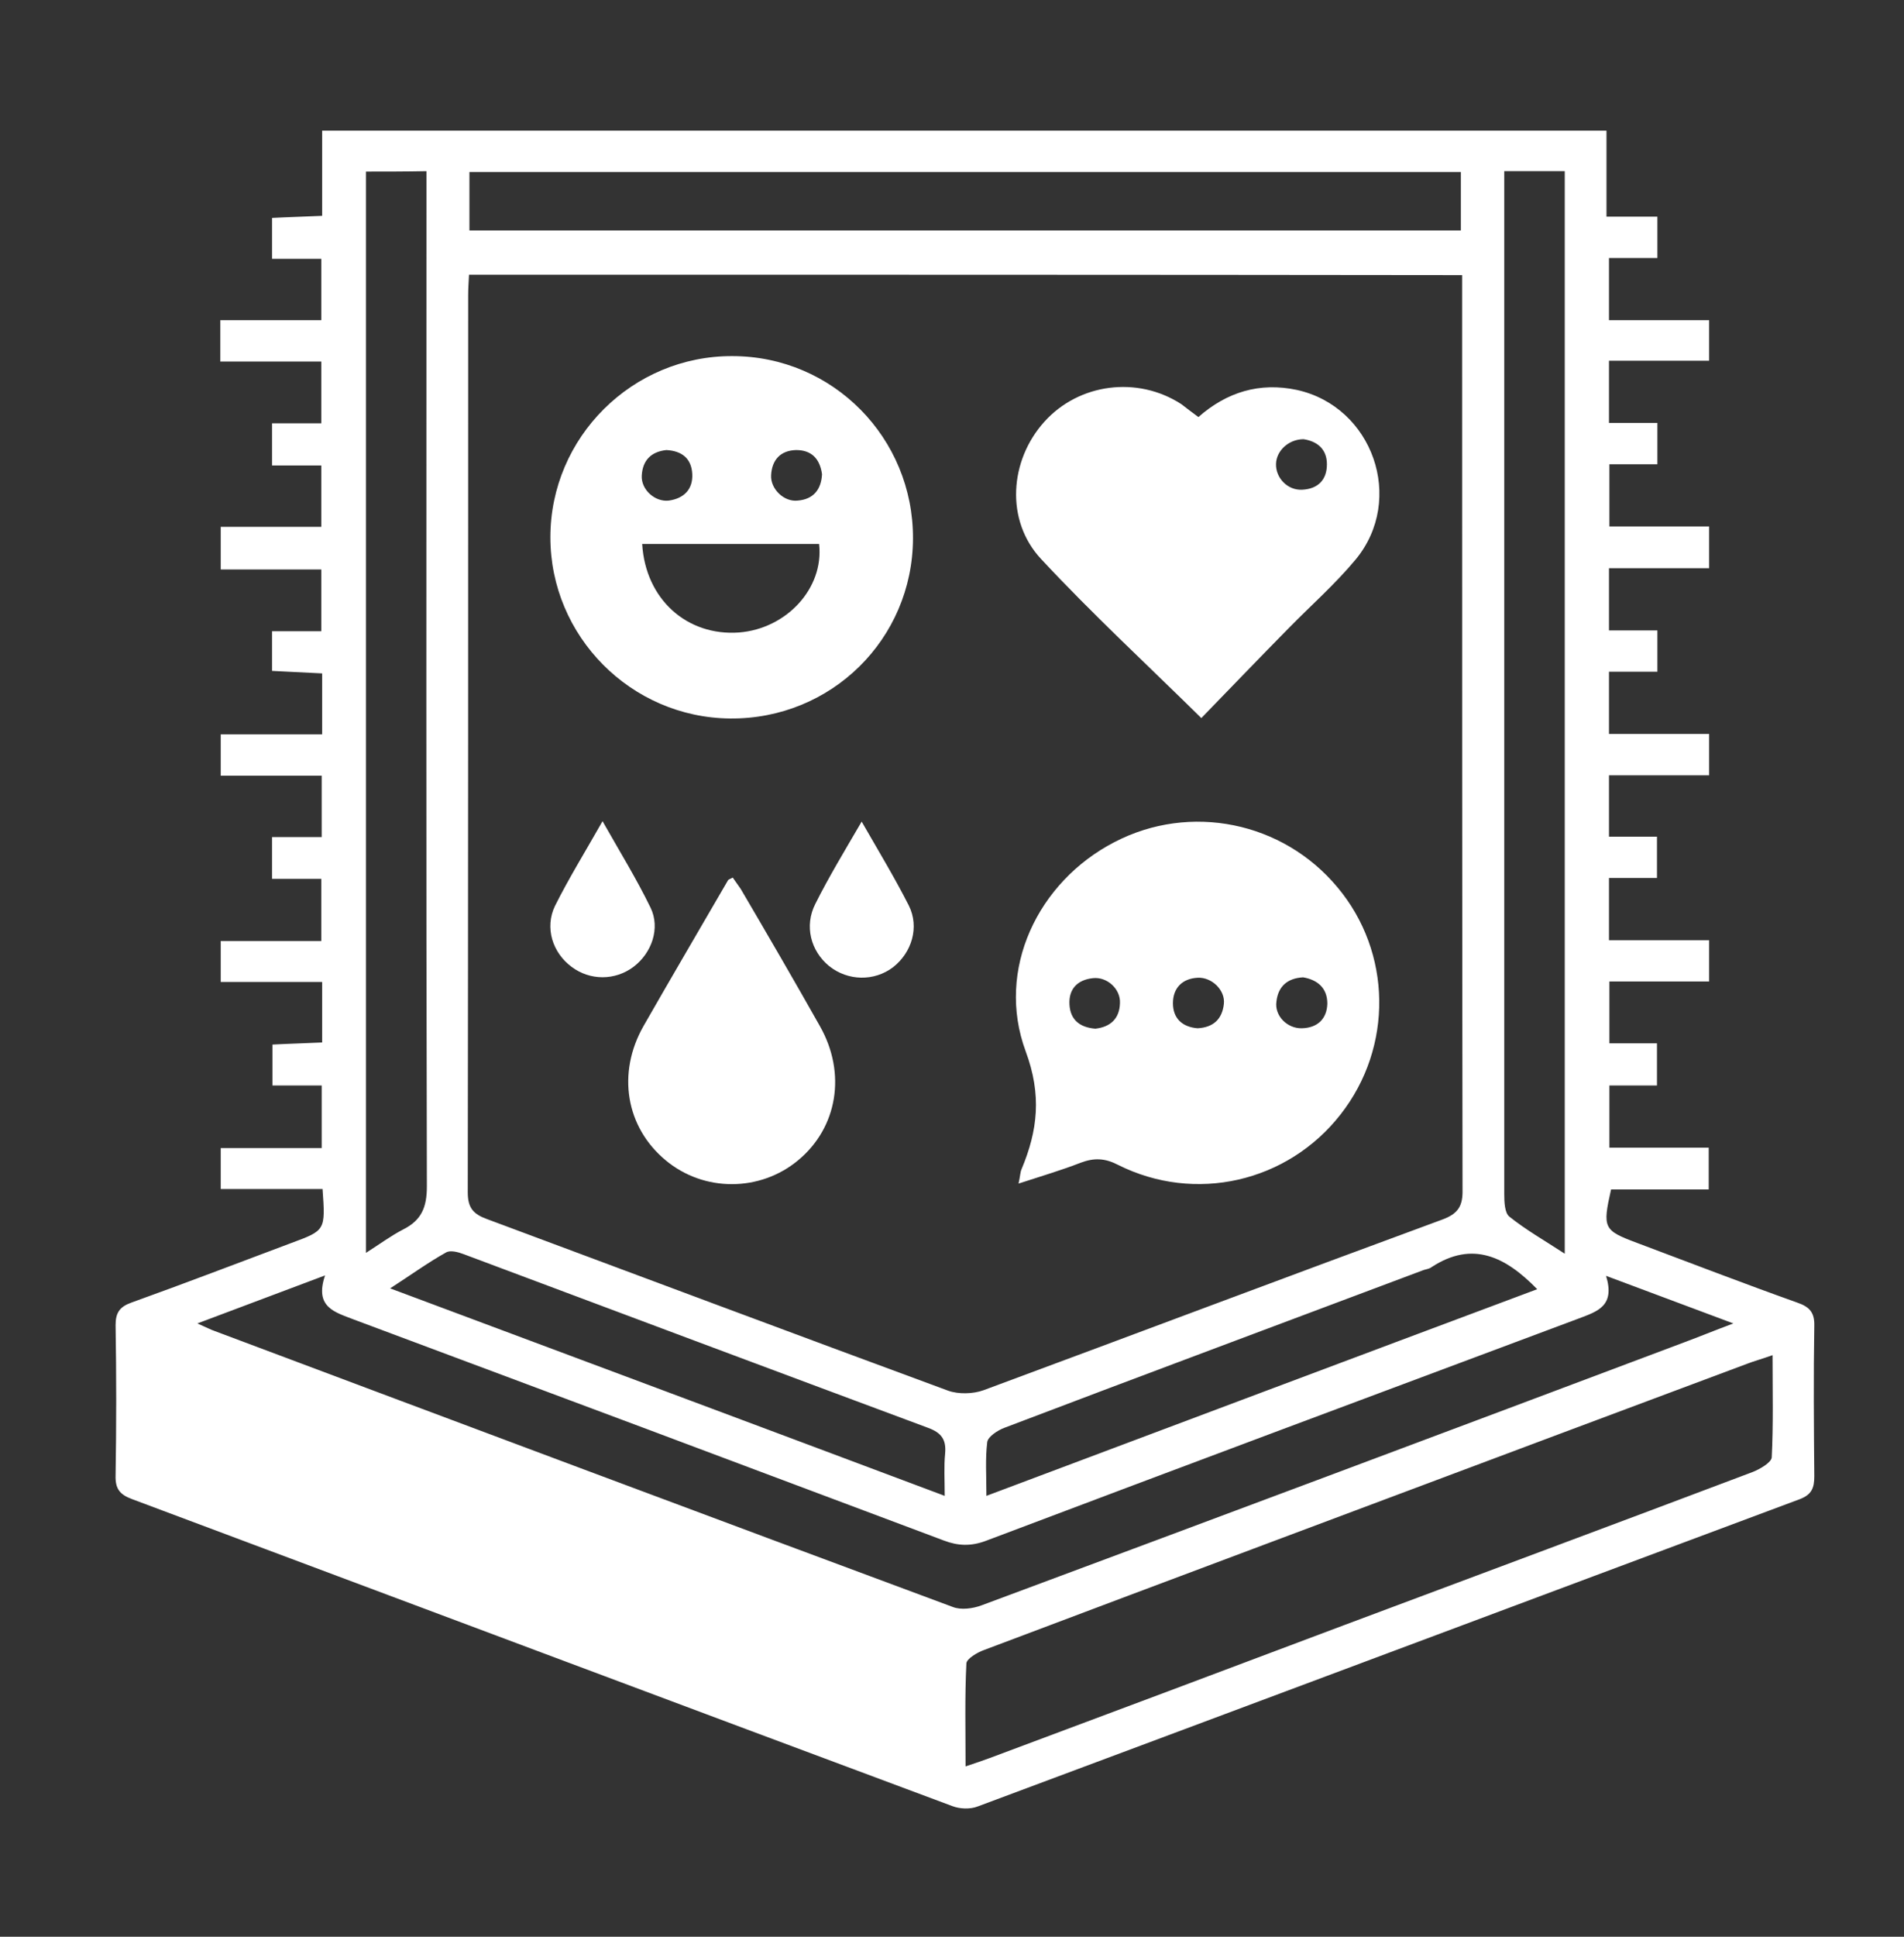 <?xml version="1.0" encoding="UTF-8"?> <svg xmlns="http://www.w3.org/2000/svg" xmlns:xlink="http://www.w3.org/1999/xlink" version="1.1" id="Слой_1" x="0px" y="0px" viewBox="0 0 456.3 463.9" style="enable-background:new 0 0 456.3 463.9;" xml:space="preserve"><rect x="0" y="0" width="456.3" height="463.9" fill="#333333" stroke="none"/> <style type="text/css"> .st0{fill:#FFFFFF;} </style> <g> <path class="st0" d="M77.1,185.8c-8.2,0-16,0-24.2,0c0-3.3,0-6.2,0-9.9c7.9,0,16,0,24.3,0c0-5.2,0-9.6,0-14.6 c-3.9-0.2-7.8-0.4-12-0.6c0-3.2,0-6.1,0-9.5c3.9,0,7.7,0,11.8,0c0-5.1,0-9.6,0-14.8c-7.9,0-15.8,0-24.1,0c0-3.6,0-6.6,0-10.2 c8,0,15.9,0,24.1,0c0-5.1,0-9.6,0-14.7c-3.9,0-7.7,0-11.8,0c0-3.5,0-6.6,0-10.1c4,0,7.8,0,11.8,0c0-5.1,0-9.6,0-14.8 c-8.1,0-16,0-24.2,0c0-3.5,0-6.4,0-9.9c7.9,0,15.9,0,24.2,0c0-5.1,0-9.7,0-14.7c-3.8,0-7.6,0-11.8,0c0-3.4,0-6.3,0-9.8 c3.8-0.2,7.7-0.3,12-0.5c0-6.9,0-13.4,0-20.4c102.7,0,204.9,0,307.8,0c0,6.6,0,13.4,0,20.6c4.4,0,8.2,0,12.2,0c0,3.5,0,6.4,0,9.9 c-3.8,0-7.5,0-11.6,0c0,5.1,0,9.6,0,14.9c8,0,15.9,0,24,0c0,3.5,0,6.2,0,9.7c-7.9,0-15.8,0-24,0c0,5.2,0,9.8,0,14.9 c3.7,0,7.5,0,11.6,0c0,3.5,0,6.4,0,9.9c-3.6,0-7.3,0-11.5,0c0,5.1,0,9.7,0,14.9c7.7,0,15.6,0,23.9,0c0,3.5,0,6.4,0,10 c-7.8,0-15.7,0-24,0c0,5.2,0,9.8,0,14.9c3.9,0,7.6,0,11.6,0c0,3.5,0,6.4,0,9.9c-3.8,0-7.5,0-11.6,0c0,5.1,0,9.7,0,14.9 c7.9,0,15.8,0,24,0c0,3.6,0,6.5,0,9.9c-8,0-15.8,0-24,0c0,5,0,9.6,0,14.7c3.7,0,7.5,0,11.5,0c0,3.5,0,6.4,0,9.9 c-3.7,0-7.4,0-11.5,0c0,5.2,0,9.7,0,14.9c7.9,0,15.8,0,24,0c0,3.6,0,6.5,0,9.9c-7.9,0-15.7,0-23.9,0c0,5.1,0,9.6,0,14.8 c3.6,0,7.3,0,11.4,0c0,3.6,0,6.6,0,10.1c-3.8,0-7.4,0-11.4,0c0,5.1,0,9.7,0,14.9c7.9,0,15.6,0,23.8,0c0,3.5,0,6.5,0,10 c-8,0-15.8,0-23.4,0c-2.1,9.3-1.8,9.8,6.2,12.8c12.8,4.8,25.5,9.7,38.4,14.3c2.9,1,4.2,2.3,4.1,5.6c-0.2,12-0.1,24,0,36 c0,2.8-0.6,4.4-3.5,5.5c-65.7,24.5-131.3,49.1-197,73.6c-1.8,0.7-4.3,0.6-6.1-0.1c-65.5-24.4-131-49-196.5-73.5 c-3-1.1-4.1-2.5-4-5.7c0.2-12,0.2-24,0-36c0-3,1-4.4,3.8-5.4c12.8-4.6,25.6-9.5,38.4-14.3c8.1-3,8.1-3,7.4-12.9c-4,0-8.1,0-12.2,0 c-4,0-7.9,0-12.2,0c0-3.4,0-6.3,0-9.8c7.9,0,15.8,0,24.2,0c0-5.2,0-9.9,0-15c-3.9,0-7.6,0-11.8,0c0-3.4,0-6.3,0-9.8 c3.8-0.2,7.7-0.3,11.9-0.5c0-4.8,0-9.4,0-14.5c-8.1,0-16,0-24.3,0c0-3.4,0-6.4,0-9.8c7.9,0,15.8,0,24.1,0c0-5.1,0-9.7,0-14.9 c-3.7,0-7.6,0-11.8,0c0-3.6,0-6.5,0-10c4,0,7.7,0,11.9,0C77.1,195.6,77.1,191.1,77.1,185.8z M112.4,65.8c-0.1,1.9-0.2,3.4-0.2,4.9 c0,71.6,0,143.3-0.1,214.9c0,3.7,1.3,5.2,4.6,6.4c36.8,13.7,73.6,27.5,110.5,41.1c2.5,0.9,6,0.8,8.5-0.1 c36.7-13.6,73.3-27.4,110-40.9c3.8-1.4,4.9-3.3,4.8-7.2c-0.1-71.1-0.1-142.3-0.1-213.4c0-1.8,0-3.5,0-5.6 C270.9,65.8,192,65.8,112.4,65.8z M77.9,305.5c-10.6,4-20,7.5-30.6,11.5c2.3,1,3.2,1.5,4.1,1.8c58.9,22.1,117.9,44.2,176.9,66.1 c2,0.8,4.9,0.4,7-0.4c56.2-20.9,112.3-41.9,168.4-63c3.5-1.3,6.9-2.7,11.7-4.5c-10.7-4-20.1-7.5-30.5-11.4c2.2,7.2-2,8.5-6.5,10.2 c-47.4,17.7-94.8,35.4-142.2,53.3c-3.5,1.3-6.6,1.2-10-0.1c-47.1-17.7-94.1-35.3-141.3-52.9C80.3,314.3,75.3,313.2,77.9,305.5z M424.8,324.6c-2.5,0.9-4.4,1.4-6.2,2.1c-14.8,5.5-29.6,11.1-44.4,16.6c-46.1,17.3-92.2,34.5-138.3,51.9c-1.7,0.6-4.2,2.1-4.3,3.2 c-0.4,8.1-0.2,16.1-0.2,24.7c2.4-0.8,4.2-1.4,5.8-2c28.4-10.6,56.7-21.2,85.1-31.9c32.6-12.2,65.1-24.3,97.7-36.6 c1.8-0.7,4.5-2.3,4.6-3.5C425,341.2,424.8,333.2,424.8,324.6z M360.5,41c0,8.2,0,16.2,0,24.1c0,73.6,0,147.2,0,220.9 c0,1.9,0.1,4.5,1.2,5.4c4,3.2,8.4,5.7,13.3,8.9c0-87,0-173,0-259.3C370.2,41,365.6,41,360.5,41z M87.7,41.1c0,86.2,0,172.2,0,259 c3.3-2.1,6-4.1,8.9-5.6c4.4-2.2,5.7-5.3,5.7-10.3c-0.2-78.8-0.1-157.6-0.1-236.5c0-2.1,0-4.3,0-6.7C97.1,41.1,92.5,41.1,87.7,41.1z M112.5,55.2c79.5,0,158.5,0,237.6,0c0-4.9,0-9.4,0-14c-79.4,0-158.4,0-237.6,0C112.5,46,112.5,50.4,112.5,55.2z M226.4,358.3 c0-3.9-0.2-7.1,0.1-10.1c0.3-3.3-0.8-5-4.1-6.2c-37.1-13.8-74.2-27.7-111.3-41.6c-1.3-0.5-3.2-1-4.2-0.4c-4.3,2.4-8.3,5.3-13.4,8.6 C138.2,325.3,181.9,341.6,226.4,358.3z M368.4,308.8c-7.6-7.8-15.5-11.7-25.3-5.3c-0.5,0.4-1.2,0.5-1.9,0.7 c-33.5,12.6-67.1,25.1-100.5,37.8c-1.6,0.6-3.9,2.1-4.1,3.4c-0.5,4-0.2,8.1-0.2,12.9C280.9,341.6,324.5,325.2,368.4,308.8z"></path> <path class="st0" d="M244.1,283.5c0.4-1.8,0.4-2.7,0.7-3.4c3.9-9.3,4.9-17.8,1-28.3c-7.2-19.5,2.9-40.6,21.3-50.1 c18.1-9.4,40.3-4.9,53.4,10.8c13.1,15.6,13.4,38.3,0.8,54.4c-12.7,16.3-34.9,21.4-53.4,12.1c-3.1-1.6-5.7-1.7-8.9-0.5 C254.4,280.3,249.6,281.7,244.1,283.5z M312.3,234.1c-3.8,0.2-6,2.2-6.4,5.8c-0.5,3.4,2.6,6.5,6.1,6.4c3.8-0.1,6-2.3,6.1-5.9 C318.1,236.7,315.8,234.7,312.3,234.1z M287,246.3c3.8-0.2,5.9-2.2,6.3-5.8c0.4-3.3-2.9-6.5-6.3-6.3c-3.7,0.2-5.9,2.5-5.9,6.1 C281.1,243.9,283.3,246,287,246.3z M262.5,246.4c3.6-0.4,5.8-2.4,5.9-6.1c0.2-3.4-3.1-6.4-6.5-6c-3.7,0.4-5.8,2.6-5.6,6.3 C256.5,244.3,258.8,246.1,262.5,246.4z"></path> <path class="st0" d="M218.8,129c-0.1,24.1-19.6,43.3-43.8,43.1c-23.8-0.2-43.1-19.7-43.1-43.4c0-24,19.7-43.5,43.6-43.4 C199.6,85.3,218.9,104.9,218.8,129z M153.9,130.3c0.8,13.3,10.8,22.1,23.2,21.2c11.4-0.9,20.4-10.6,19.2-21.2 C182.3,130.3,168.3,130.3,153.9,130.3z M197,113.6c-0.5-3.7-2.5-5.8-6.2-5.8c-3.8,0.1-5.8,2.4-6,6c-0.2,3.3,3.1,6.5,6.4,6.1 C194.9,119.6,196.8,117.3,197,113.6z M159.7,107.8c-3.7,0.4-5.7,2.5-5.9,6.1c-0.2,3.4,3.2,6.4,6.5,6c3.6-0.5,5.8-2.7,5.6-6.4 C165.7,109.8,163.4,108,159.7,107.8z"></path> <path class="st0" d="M287.2,99.9c6.8-6,14.7-8.4,23.6-6.5c18.2,4,26,26.2,14.1,40.6c-4.9,5.9-10.7,11-16,16.4 c-7.1,7.2-14.1,14.5-21,21.6c-13.2-13-26.3-25.1-38.4-38.1c-8.6-9.2-7.6-23.6,0.8-32.9c8.3-9.2,22.3-11,32.8-4.2 C284.4,97.8,285.7,98.8,287.2,99.9z M312.4,105.2c-3.5,0-6.5,2.7-6.6,5.9c-0.1,3.4,2.8,6.4,6.3,6.2c3.8-0.2,5.9-2.4,5.9-6.1 C318,107.6,315.7,105.7,312.4,105.2z"></path> <path class="st0" d="M175.6,210.2c0.6,0.9,1.3,1.8,1.9,2.7c6.4,10.9,12.8,21.9,19,32.9c6.4,11.3,4.2,24.3-5.2,32.1 c-9.1,7.6-22.6,7.7-31.8,0c-9.5-7.9-11.7-20.8-5.3-32.1c6.7-11.7,13.5-23.3,20.3-35C174.7,210.6,175.1,210.5,175.6,210.2z"></path> <path class="st0" d="M144.4,196.7c4.2,7.4,8.2,13.9,11.5,20.7c2.4,4.9,0.3,10.9-4.1,14.2c-4.4,3.3-10.4,3.3-14.8,0 c-4.6-3.4-6.5-9.4-4-14.6C136.3,210.4,140.2,204.1,144.4,196.7z"></path> <path class="st0" d="M206.5,196.8c4.2,7.3,8,13.6,11.3,20.1c2.6,5.2,0.7,11.3-3.8,14.8c-4.5,3.4-10.8,3.3-15.3-0.3 c-4.4-3.6-6-9.6-3.3-14.9C198.6,210.1,202.3,204,206.5,196.8z"></path> </g> </svg> 